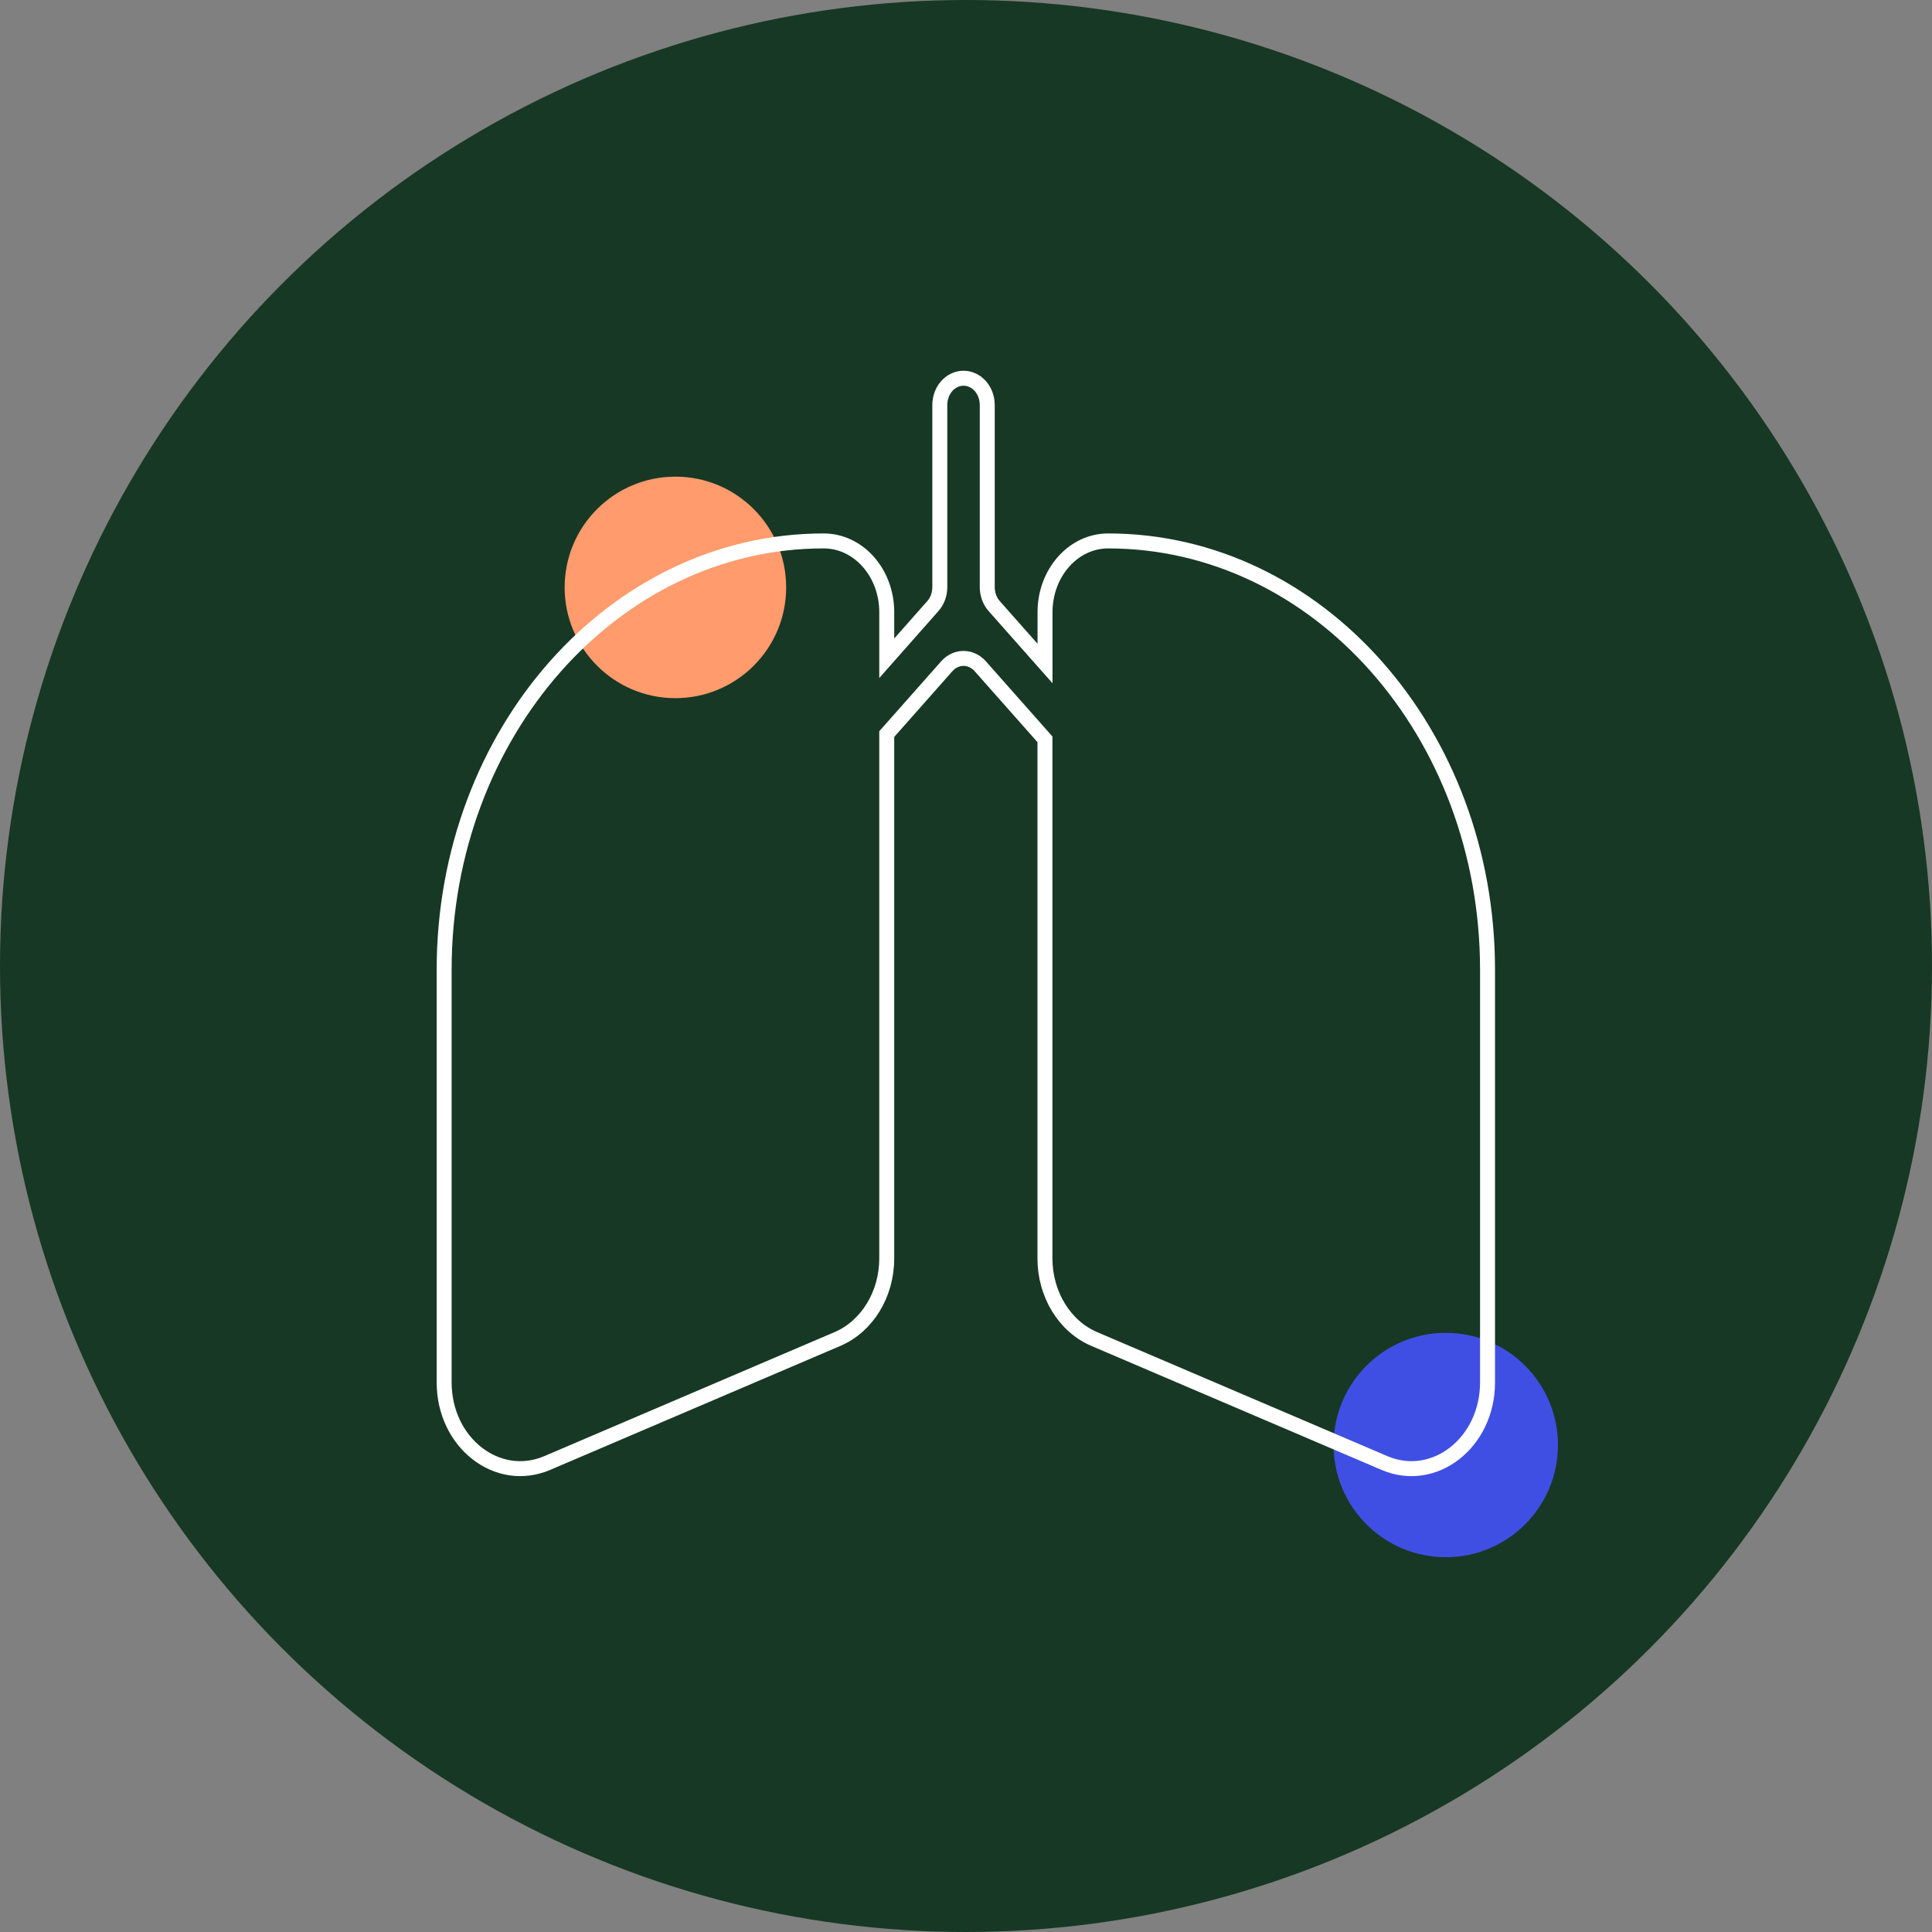 <?xml version="1.0" encoding="UTF-8"?><svg id="Layer_2" xmlns="http://www.w3.org/2000/svg" viewBox="0 0 258.16 258.16"><rect x="0" y="0" width="258.16" height="258.16" fill="#808080" stroke="none"/><defs><style>.cls-1{fill:none;stroke:#fff;stroke-miterlimit:10;stroke-width:2px;}.cls-2{fill:#404fe3;}.cls-2,.cls-3,.cls-4{stroke-width:0px;}.cls-3{fill:#173824;}.cls-4{fill:#ff9b6c;}</style></defs><g id="Isolation_Mode"><circle class="cls-3" cx="129.08" cy="129.08" r="129.08"/><circle class="cls-4" cx="90.25" cy="78.49" r="14.8"/><circle class="cls-2" cx="193.19" cy="193.09" r="14.99"/><path class="cls-1" d="m148.07,72.28c-4.65,0-8.43,4.26-8.43,9.52v6.86l-6.4-7.23h0s-.39-.44-.39-.44c-.59-.67-.93-1.58-.93-2.53v-24.34c0-1.98-1.42-3.58-3.17-3.58h0c-1.75,0-3.17,1.6-3.17,3.58v24.34c0,.95-.33,1.86-.93,2.53l-.39.44h0s-5.77,6.53-5.77,6.53v-6.16c0-5.26-3.77-9.52-8.43-9.52-28.01,0-50.71,25.65-50.71,57.3v55.15c0,8.05,7.12,13.61,13.78,10.76l38.78-16.57c3.96-1.69,6.58-5.98,6.58-10.76v-70.07s8.02-9.06,8.02-9.06c1.24-1.4,3.24-1.4,4.48,0l8.64,9.76v69.37c0,4.78,2.62,9.07,6.58,10.76l38.78,16.57c6.66,2.85,13.78-2.71,13.78-10.76v-55.15c0-31.65-22.7-57.3-50.71-57.3Z"/></g></svg>